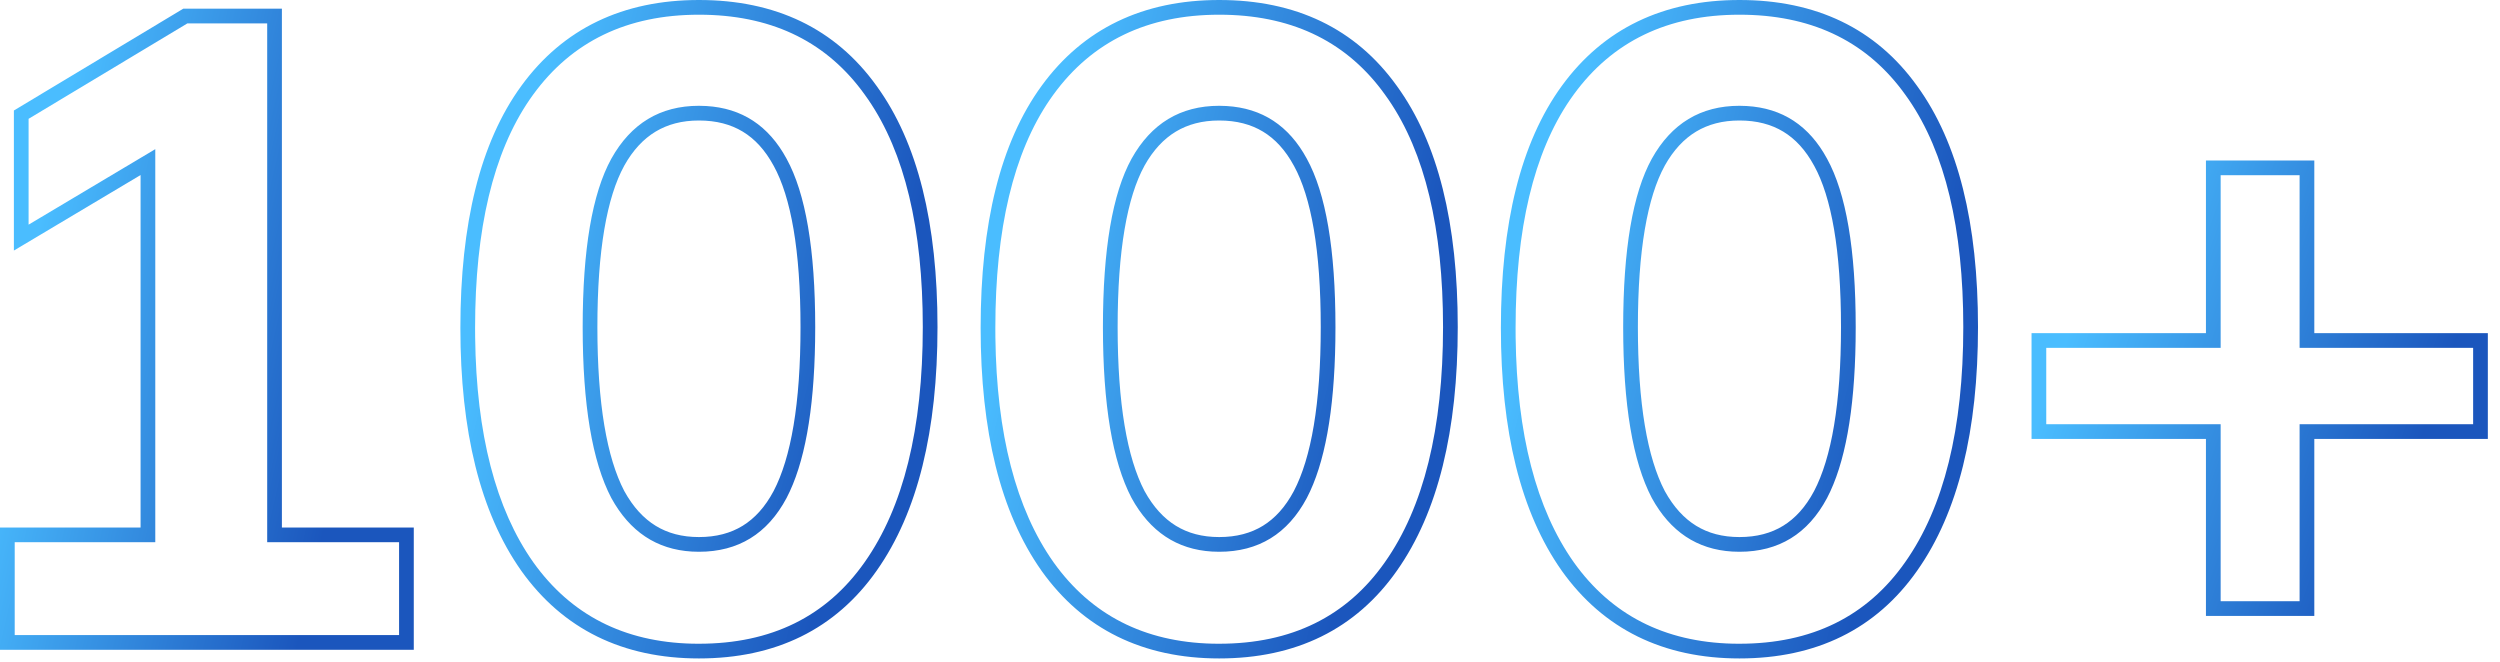 <?xml version="1.0" encoding="UTF-8"?> <svg xmlns="http://www.w3.org/2000/svg" width="170" height="45" viewBox="0 0 170 45" fill="none"><path d="M168.173 28.847V23.654H156.373V11.914H151.004V23.654H139.145V28.847H151.004V40.883H156.373V28.847H168.173ZM157.373 22.654H169.173V29.847H157.373V41.883H150.004V29.847H138.145V22.654H150.004V10.914H157.373V22.654Z" fill="url(#paint0_linear_138_427)"></path><path d="M133.504 22.239C133.504 15.533 132.267 10.377 129.794 6.771L129.551 6.428C127.036 2.922 123.432 1.114 118.739 1.005L118.282 1C113.405 1 109.648 2.809 107.013 6.428L106.77 6.771C104.296 10.378 103.06 15.554 103.06 22.299L103.063 22.939C103.143 29.512 104.46 34.609 107.013 38.228C109.566 41.81 113.171 43.658 117.828 43.77L118.282 43.774C123.199 43.774 126.955 41.926 129.551 38.228C132.186 34.492 133.504 29.162 133.504 22.239ZM125.188 22.239C125.188 17.005 124.536 13.404 123.365 11.275L123.361 11.27C122.782 10.199 122.076 9.443 121.261 8.95C120.446 8.458 119.465 8.194 118.282 8.194C117.122 8.194 116.15 8.457 115.333 8.95C114.515 9.444 113.797 10.201 113.198 11.274L113.199 11.275C112.029 13.404 111.376 17.005 111.376 22.239C111.376 27.46 112.025 31.131 113.204 33.389C113.805 34.481 114.522 35.252 115.339 35.754C116.155 36.255 117.125 36.52 118.282 36.52V37.52L117.796 37.506C115.401 37.363 113.577 36.149 112.323 33.862C111.025 31.384 110.376 27.51 110.376 22.239C110.376 16.969 111.025 13.154 112.323 10.794C113.661 8.395 115.647 7.194 118.282 7.194L118.775 7.209C121.202 7.35 123.024 8.545 124.241 10.794C125.539 13.154 126.188 16.969 126.188 22.239L126.181 23.212C126.105 27.989 125.458 31.539 124.241 33.862C122.943 36.301 120.957 37.52 118.282 37.52V36.52C119.463 36.52 120.441 36.253 121.255 35.754C122.07 35.253 122.778 34.484 123.358 33.393C124.539 31.135 125.188 27.463 125.188 22.239ZM134.504 22.239C134.504 29.268 133.169 34.833 130.368 38.805C127.566 42.794 123.49 44.774 118.282 44.774C113.11 44.774 109.037 42.791 106.198 38.809L106.196 38.805C103.396 34.834 102.06 29.29 102.06 22.299C102.06 15.235 103.393 9.7 106.205 5.839C109.047 1.936 113.119 0 118.282 0C123.479 4.82438e-05 127.554 1.932 130.359 5.839C133.171 9.699 134.504 15.213 134.504 22.239Z" fill="url(#paint1_linear_138_427)"></path><path d="M98.127 22.239C98.127 15.533 96.89 10.377 94.417 6.771L94.174 6.428C91.659 2.922 88.055 1.114 83.362 1.005L82.905 1C78.028 1 74.271 2.809 71.636 6.428L71.393 6.771C68.919 10.378 67.683 15.554 67.683 22.299L67.686 22.939C67.766 29.512 69.083 34.609 71.636 38.228C74.189 41.81 77.794 43.658 82.451 43.77L82.905 43.774C87.822 43.774 91.578 41.926 94.174 38.228C96.809 34.492 98.127 29.162 98.127 22.239ZM89.811 22.239C89.811 17.005 89.159 13.404 87.988 11.275L87.984 11.27C87.405 10.199 86.699 9.443 85.884 8.95C85.069 8.458 84.088 8.194 82.905 8.194C81.745 8.194 80.773 8.457 79.956 8.95C79.138 9.444 78.42 10.201 77.821 11.274L77.822 11.275C76.652 13.404 75.999 17.005 75.999 22.239C75.999 27.46 76.648 31.131 77.827 33.389C78.428 34.481 79.145 35.252 79.962 35.754C80.778 36.255 81.748 36.52 82.905 36.52V37.52L82.419 37.506C80.024 37.363 78.2 36.149 76.946 33.862C75.648 31.384 74.999 27.51 74.999 22.239C74.999 16.969 75.648 13.154 76.946 10.794C78.284 8.395 80.27 7.194 82.905 7.194L83.398 7.209C85.825 7.35 87.647 8.545 88.864 10.794C90.162 13.154 90.811 16.969 90.811 22.239L90.804 23.212C90.728 27.989 90.081 31.539 88.864 33.862C87.566 36.301 85.58 37.52 82.905 37.52V36.52C84.086 36.52 85.064 36.253 85.878 35.754C86.693 35.253 87.401 34.484 87.981 33.393C89.162 31.135 89.811 27.463 89.811 22.239ZM99.127 22.239C99.127 29.268 97.792 34.833 94.991 38.805C92.189 42.794 88.113 44.774 82.905 44.774C77.733 44.774 73.66 42.791 70.821 38.809L70.819 38.805C68.019 34.834 66.683 29.29 66.683 22.299C66.683 15.235 68.016 9.7 70.828 5.839C73.67 1.936 77.742 0 82.905 0C88.103 4.82438e-05 92.177 1.932 94.982 5.839C97.794 9.699 99.127 15.213 99.127 22.239Z" fill="url(#paint2_linear_138_427)"></path><path d="M62.75 22.239C62.75 15.533 61.513 10.377 59.04 6.771L58.797 6.428C56.282 2.922 52.678 1.114 47.985 1.005L47.528 1C42.651 1 38.894 2.809 36.259 6.428L36.016 6.771C33.542 10.378 32.306 15.554 32.306 22.299L32.31 22.939C32.389 29.512 33.706 34.609 36.259 38.228C38.812 41.81 42.417 43.658 47.074 43.77L47.528 43.774C52.445 43.774 56.201 41.926 58.797 38.228C61.432 34.492 62.75 29.162 62.75 22.239ZM54.435 22.239C54.434 17.005 53.782 13.404 52.611 11.275L52.607 11.27C52.028 10.199 51.322 9.443 50.507 8.95C49.692 8.458 48.712 8.194 47.528 8.194C46.368 8.194 45.396 8.457 44.579 8.95C43.761 9.444 43.043 10.201 42.444 11.274L42.445 11.275C41.275 13.404 40.622 17.005 40.622 22.239C40.622 27.46 41.271 31.131 42.45 33.389C43.051 34.481 43.768 35.252 44.585 35.754C45.401 36.255 46.371 36.52 47.528 36.52V37.52L47.042 37.506C44.647 37.363 42.823 36.149 41.569 33.862C40.271 31.384 39.622 27.51 39.622 22.239C39.622 16.969 40.271 13.154 41.569 10.794C42.907 8.395 44.893 7.194 47.528 7.194L48.022 7.209C50.448 7.35 52.27 8.545 53.487 10.794C54.785 13.154 55.434 16.969 55.435 22.239L55.427 23.212C55.351 27.989 54.704 31.539 53.487 33.862C52.189 36.301 50.203 37.52 47.528 37.52V36.52C48.709 36.52 49.687 36.253 50.501 35.754C51.316 35.253 52.024 34.484 52.605 33.393C53.785 31.135 54.435 27.463 54.435 22.239ZM63.75 22.239C63.75 29.268 62.415 34.833 59.614 38.805C56.812 42.794 52.736 44.774 47.528 44.774C42.356 44.774 38.283 42.791 35.444 38.809L35.442 38.805C32.642 34.834 31.306 29.29 31.306 22.299C31.306 15.235 32.639 9.7 35.451 5.839C38.294 1.936 42.365 0 47.528 0C52.726 4.82438e-05 56.8 1.932 59.605 5.839C62.417 9.699 63.75 15.213 63.75 22.239Z" fill="url(#paint3_linear_138_427)"></path><path d="M27.137 36.871H18.169V1.59H12.741L1.944 8.079V15.277L10.559 10.142V36.871H1V43.185H27.137V36.871ZM19.169 35.871H28.137V44.185H0V35.871H9.559V11.902L0.944 17.038V7.514L12.226 0.732L12.464 0.59H19.169V35.871Z" fill="url(#paint4_linear_138_427)"></path><defs><linearGradient id="paint0_linear_138_427" x1="142.187" y1="18.238" x2="165.835" y2="26.592" gradientUnits="userSpaceOnUse"><stop stop-color="#4ABDFF"></stop><stop offset="1" stop-color="#1B56BD"></stop></linearGradient><linearGradient id="paint1_linear_138_427" x1="106.286" y1="10.588" x2="132.395" y2="17.26" gradientUnits="userSpaceOnUse"><stop stop-color="#4ABDFF"></stop><stop offset="1" stop-color="#1B56BD"></stop></linearGradient><linearGradient id="paint2_linear_138_427" x1="70.909" y1="10.588" x2="97.018" y2="17.26" gradientUnits="userSpaceOnUse"><stop stop-color="#4ABDFF"></stop><stop offset="1" stop-color="#1B56BD"></stop></linearGradient><linearGradient id="paint3_linear_138_427" x1="35.533" y1="10.588" x2="61.641" y2="17.26" gradientUnits="userSpaceOnUse"><stop stop-color="#4ABDFF"></stop><stop offset="1" stop-color="#1B56BD"></stop></linearGradient><linearGradient id="paint4_linear_138_427" x1="3.666" y1="10.899" x2="26.598" y2="16.119" gradientUnits="userSpaceOnUse"><stop stop-color="#4ABDFF"></stop><stop offset="1" stop-color="#1B56BD"></stop></linearGradient></defs></svg> 